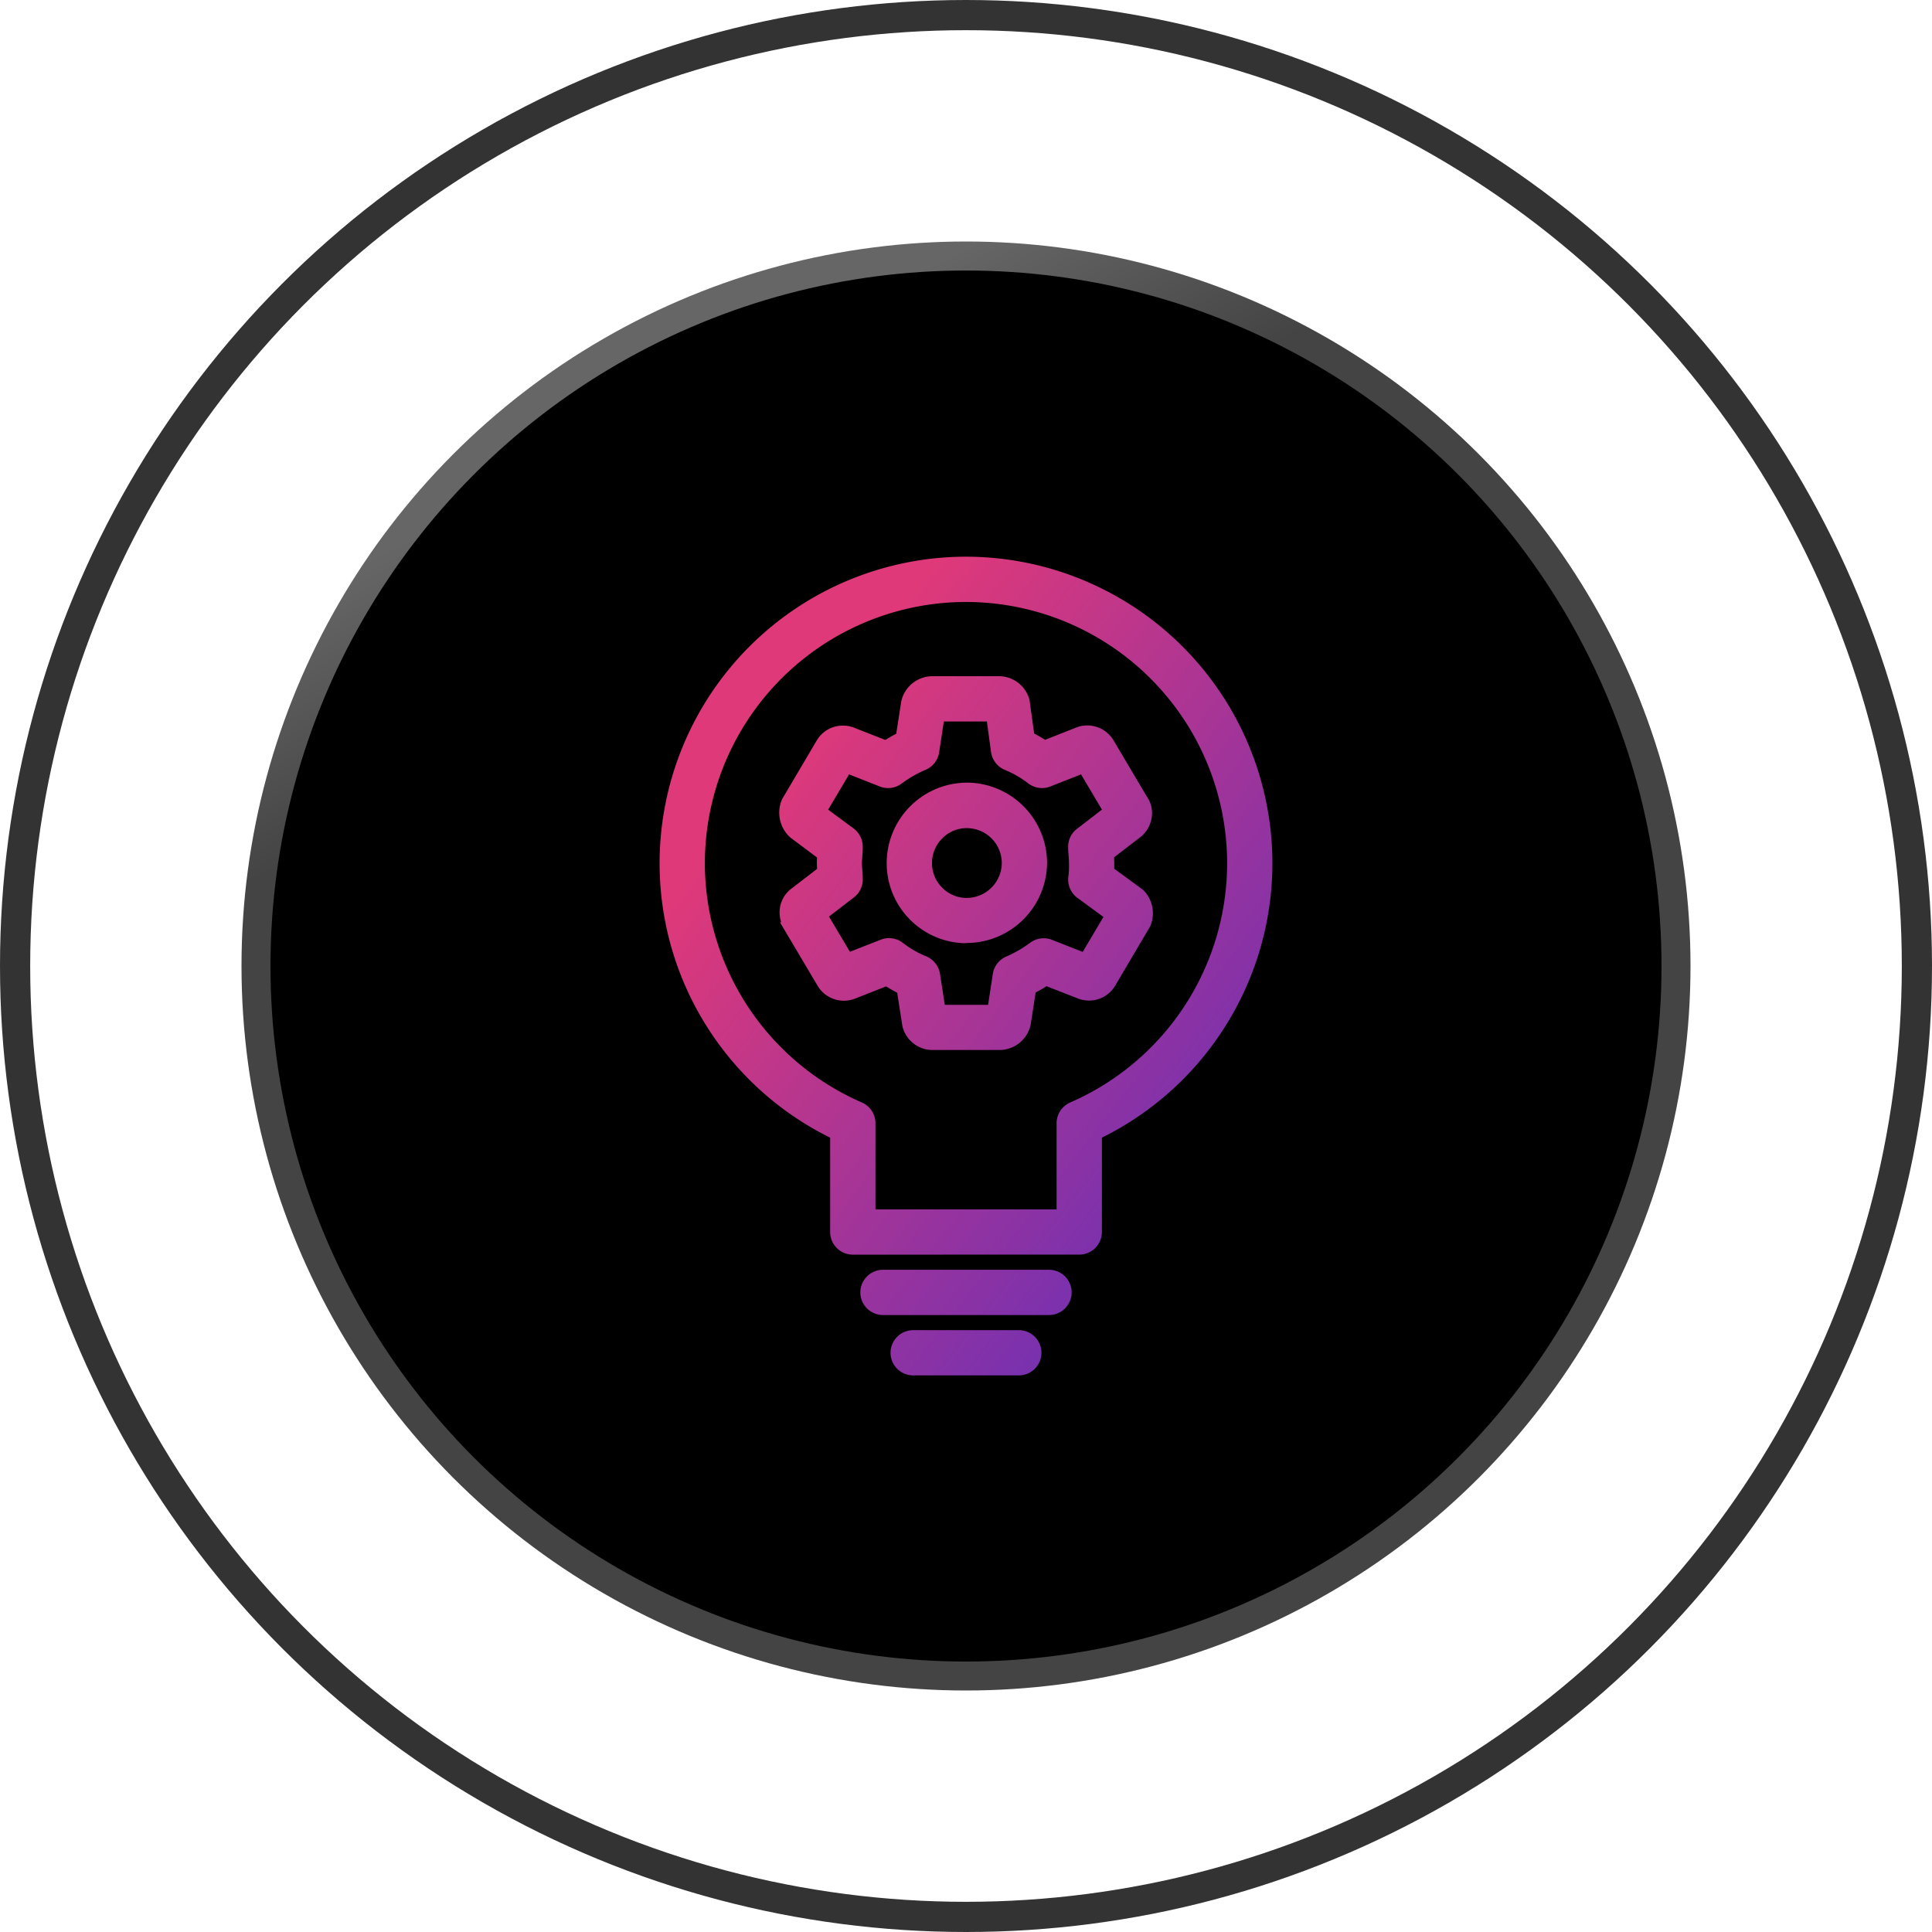 <svg id="up-to-date-icon-dark" xmlns="http://www.w3.org/2000/svg" xmlns:xlink="http://www.w3.org/1999/xlink" width="64" height="64" viewBox="0 0 64 64">
  <defs>
    <linearGradient id="linear-gradient" x1="0.396" y1="0.057" x2="0.47" y2="0.198" gradientUnits="objectBoundingBox">
      <stop offset="0" stop-color="#666"/>
      <stop offset="1" stop-color="#444"/>
    </linearGradient>
    <linearGradient id="linear-gradient-2" x1="0.167" y1="0.299" x2="0.738" y2="0.824" gradientUnits="objectBoundingBox">
      <stop offset="0" stop-color="#df3979"/>
      <stop offset="1" stop-color="#6c30b5"/>
    </linearGradient>
  </defs>
  <circle id="Ellipse_1170" data-name="Ellipse 1170" cx="24" cy="24" r="24" transform="translate(8 8)" fill="url(#linear-gradient)"/>
  <circle id="Ellipse_1171" data-name="Ellipse 1171" cx="23.04" cy="23.04" r="23.04" transform="translate(8.96 8.961)"/>
  <g id="Ellipse_1172" data-name="Ellipse 1172" fill="none" stroke="#333" stroke-width="1">
    <circle cx="32" cy="32" r="32" stroke="none"/>
    <circle cx="32" cy="32" r="31.5" fill="none"/>
  </g>
  <path id="Union_121" data-name="Union 121" d="M-3461.6-2386.879a.75.75,0,0,1-.75-.749.751.751,0,0,1,.75-.75h3.5a.75.75,0,0,1,.749.75.749.749,0,0,1-.749.749Zm-1-2a.75.75,0,0,1-.75-.749.751.751,0,0,1,.75-.75h5.5a.751.751,0,0,1,.75.75.75.75,0,0,1-.75.749Zm-1-2a.751.751,0,0,1-.75-.75v-3.125a10.144,10.144,0,0,1-4.078-3.671,10.127,10.127,0,0,1-1.572-5.424A10.161,10.161,0,0,1-3459.85-2414a10.161,10.161,0,0,1,10.15,10.15,10.127,10.127,0,0,1-1.572,5.424,10.139,10.139,0,0,1-4.076,3.671v3.125a.751.751,0,0,1-.75.75Zm-4.9-12.971a8.654,8.654,0,0,0,5.2,7.93.75.75,0,0,1,.451.688v2.854h6v-2.854a.751.751,0,0,1,.449-.687,8.65,8.65,0,0,0,5.2-7.93,8.661,8.661,0,0,0-8.651-8.651A8.66,8.66,0,0,0-3468.5-2403.85Zm6.537,5.371,0-.01-.166-1.066c-.123-.064-.247-.135-.368-.211l-1.015.4a1.011,1.011,0,0,1-.382.075,1.013,1.013,0,0,1-.869-.489l-1.244-2.1.034-.021a.985.985,0,0,1,.353-1.113l.836-.643c0-.061-.006-.126-.006-.192s0-.126.005-.186l-.894-.67-.015-.015a1.108,1.108,0,0,1-.255-1.232l.012-.024,1.138-1.928a1,1,0,0,1,.876-.5.991.991,0,0,1,.41.087l.992.388c.121-.075.24-.144.36-.207l.168-1.081a1.066,1.066,0,0,1,.993-.824h2.256a1.054,1.054,0,0,1,.993.765l.007.034.152,1.1c.122.064.243.133.361.209l1.015-.4a.991.991,0,0,1,.382-.077,1.017,1.017,0,0,1,.869.49l1.114,1.88a.937.937,0,0,1,.149.7,1.019,1.019,0,0,1-.406.656l-.837.644c0,.06.006.122.006.187s0,.128,0,.19l.891.653a.674.674,0,0,1,.114.1,1.08,1.08,0,0,1,.183,1.159l-.014.025-1.14,1.93a1,1,0,0,1-.869.5,1.022,1.022,0,0,1-.416-.088l-.992-.387c-.116.073-.237.142-.361.208l-.167,1.077a1.061,1.061,0,0,1-1,.827h-2.28A1.023,1.023,0,0,1-3461.963-2398.479Zm.023-2.727a3.251,3.251,0,0,0,.772.445.757.757,0,0,1,.457.58l.159,1.026h1.434l.156-1.025a.752.752,0,0,1,.446-.574,3.97,3.97,0,0,0,.792-.458.748.748,0,0,1,.448-.148.75.75,0,0,1,.274.052l1.018.4.687-1.158-.862-.632a.748.748,0,0,1-.3-.7,2.593,2.593,0,0,0,.021-.421v-.009c0-.088-.005-.158-.011-.228-.009-.094-.017-.208-.017-.33a.744.744,0,0,1,.293-.6l.826-.635-.692-1.167-1.018.4a.731.731,0,0,1-.275.053.757.757,0,0,1-.46-.158,3.294,3.294,0,0,0-.769-.443.755.755,0,0,1-.46-.594l-.137-1.011h-1.426l-.156,1.024a.749.749,0,0,1-.445.575,3.941,3.941,0,0,0-.8.459.739.739,0,0,1-.446.148.75.75,0,0,1-.276-.053l-1.016-.4-.693,1.168.846.625a.756.756,0,0,1,.3.6c0,.121-.008.229-.015.33-.007.075-.013.143-.013.213s.006.143.012.211c.008.1.016.211.016.333a.744.744,0,0,1-.292.594l-.826.635.693,1.167,1.02-.4a.727.727,0,0,1,.272-.052A.758.758,0,0,1-3461.939-2401.206Zm2.047.01a2.638,2.638,0,0,1-1.848-.819,2.641,2.641,0,0,1-.735-1.9,2.668,2.668,0,0,1,2.647-2.6h.07a2.67,2.67,0,0,1,2.595,2.655,2.673,2.673,0,0,1-2.665,2.657C-3459.854-2401.194-3459.874-2401.194-3459.893-2401.2Zm-.726-3.49a1.149,1.149,0,0,0-.357.809,1.142,1.142,0,0,0,.32.824,1.137,1.137,0,0,0,.808.357h.014a1.166,1.166,0,0,0,.823-.337,1.161,1.161,0,0,0,.347-.823,1.162,1.162,0,0,0-1.131-1.152h-.039A1.126,1.126,0,0,0-3460.619-2404.686Z" transform="translate(3491.85 2432.441)" fill="url(#linear-gradient-2)"/>
</svg>
